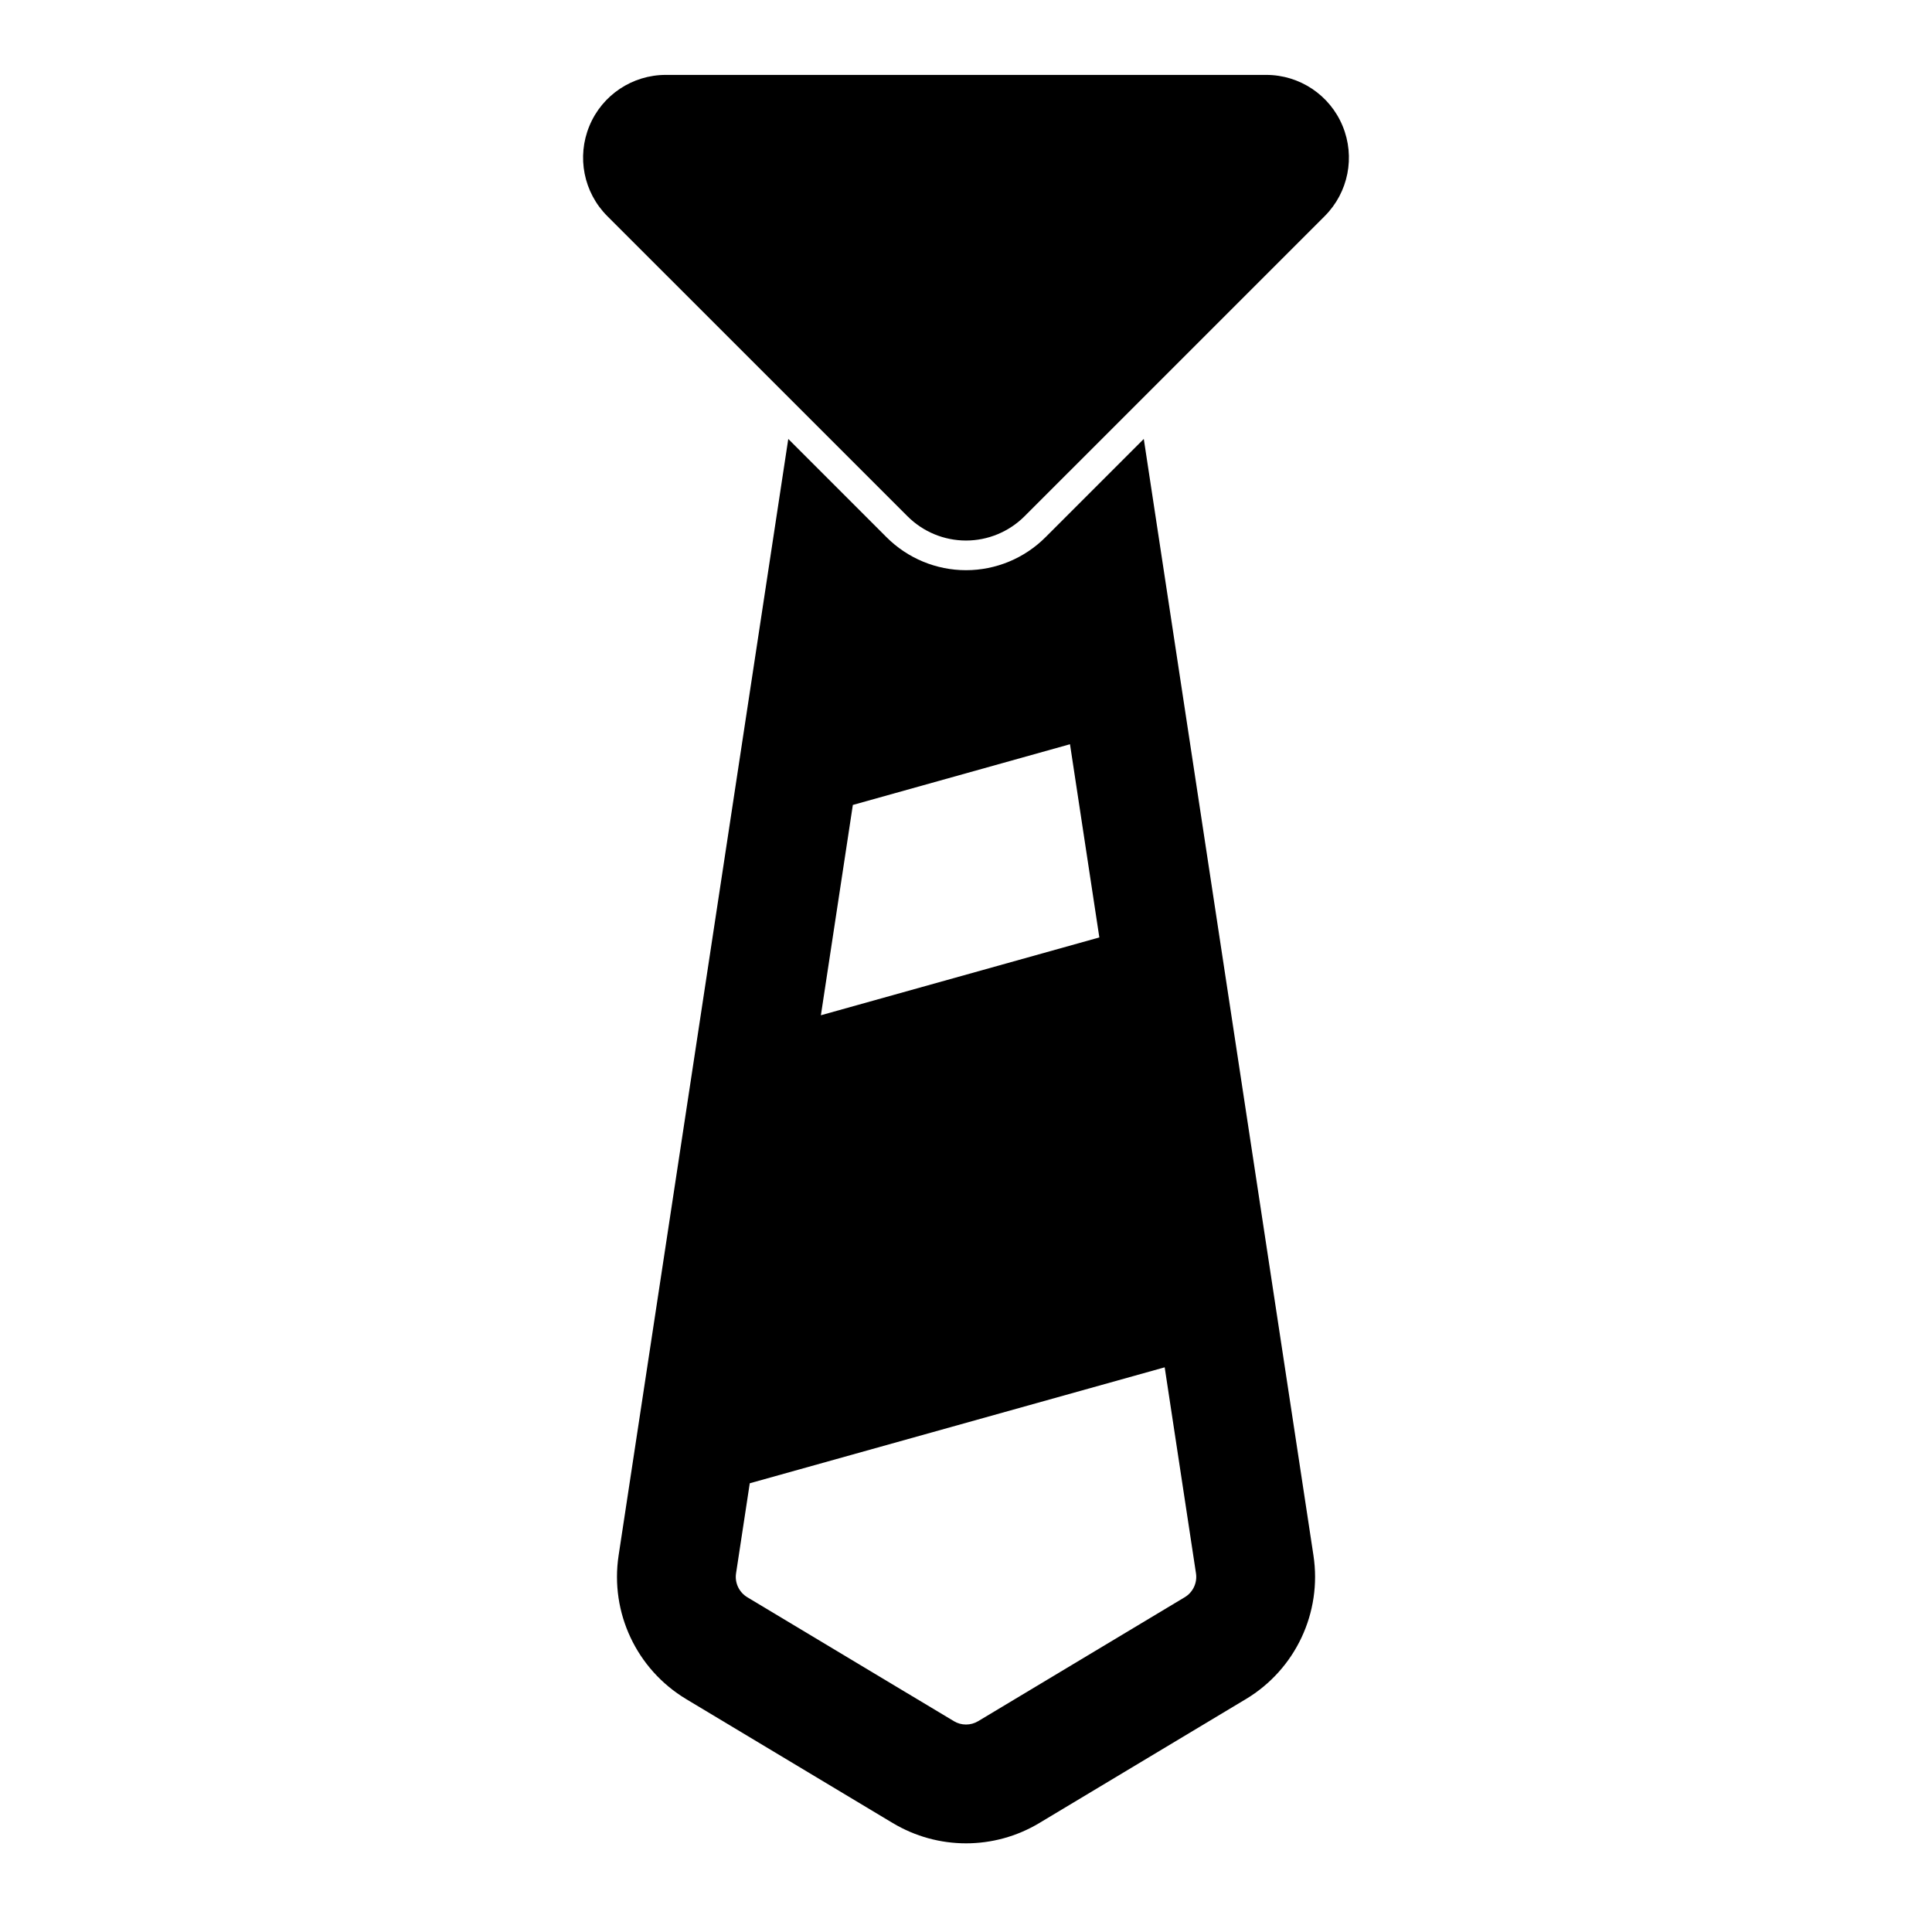 <?xml version="1.0" encoding="UTF-8"?>
<!-- Uploaded to: ICON Repo, www.iconrepo.com, Generator: ICON Repo Mixer Tools -->
<svg fill="#000000" width="800px" height="800px" version="1.1" viewBox="144 144 512 512" xmlns="http://www.w3.org/2000/svg">
 <path d="m447.11 260.33-26.039 26.039c-5.59 5.59-13.16 8.738-21.066 8.738-7.902 0-15.477-3.148-21.066-8.738l-26.039-26.039-44.965 295.89c-2.297 15.145 4.769 30.164 17.902 38.055l54.742 32.844c11.965 7.18 26.891 7.18 38.855 0l54.742-32.844c13.129-7.887 20.199-22.906 17.902-38.055l-44.965-295.89zm5.543 246.02 8.297 54.617c0.379 2.504-0.805 5.008-2.977 6.312l-54.742 32.844c-1.984 1.195-4.473 1.195-6.453 0l-54.742-32.844c-2.172-1.309-3.352-3.809-2.977-6.312l3.637-23.883 109.96-30.73zm-82.641-149.03-8.469 55.734 73.793-20.625-7.777-51.199-57.543 16.09zm125.05-156.05c6.266-6.266 8.141-15.695 4.738-23.898-3.387-8.188-11.383-13.523-20.246-13.523h-159.11c-8.863 0-16.863 5.336-20.246 13.523-3.402 8.203-1.527 17.633 4.738 23.898 20.609 20.594 65.418 65.418 79.57 79.555 4.109 4.109 9.684 6.422 15.492 6.422s11.383-2.312 15.508-6.422z" fill-rule="evenodd"/>
</svg>